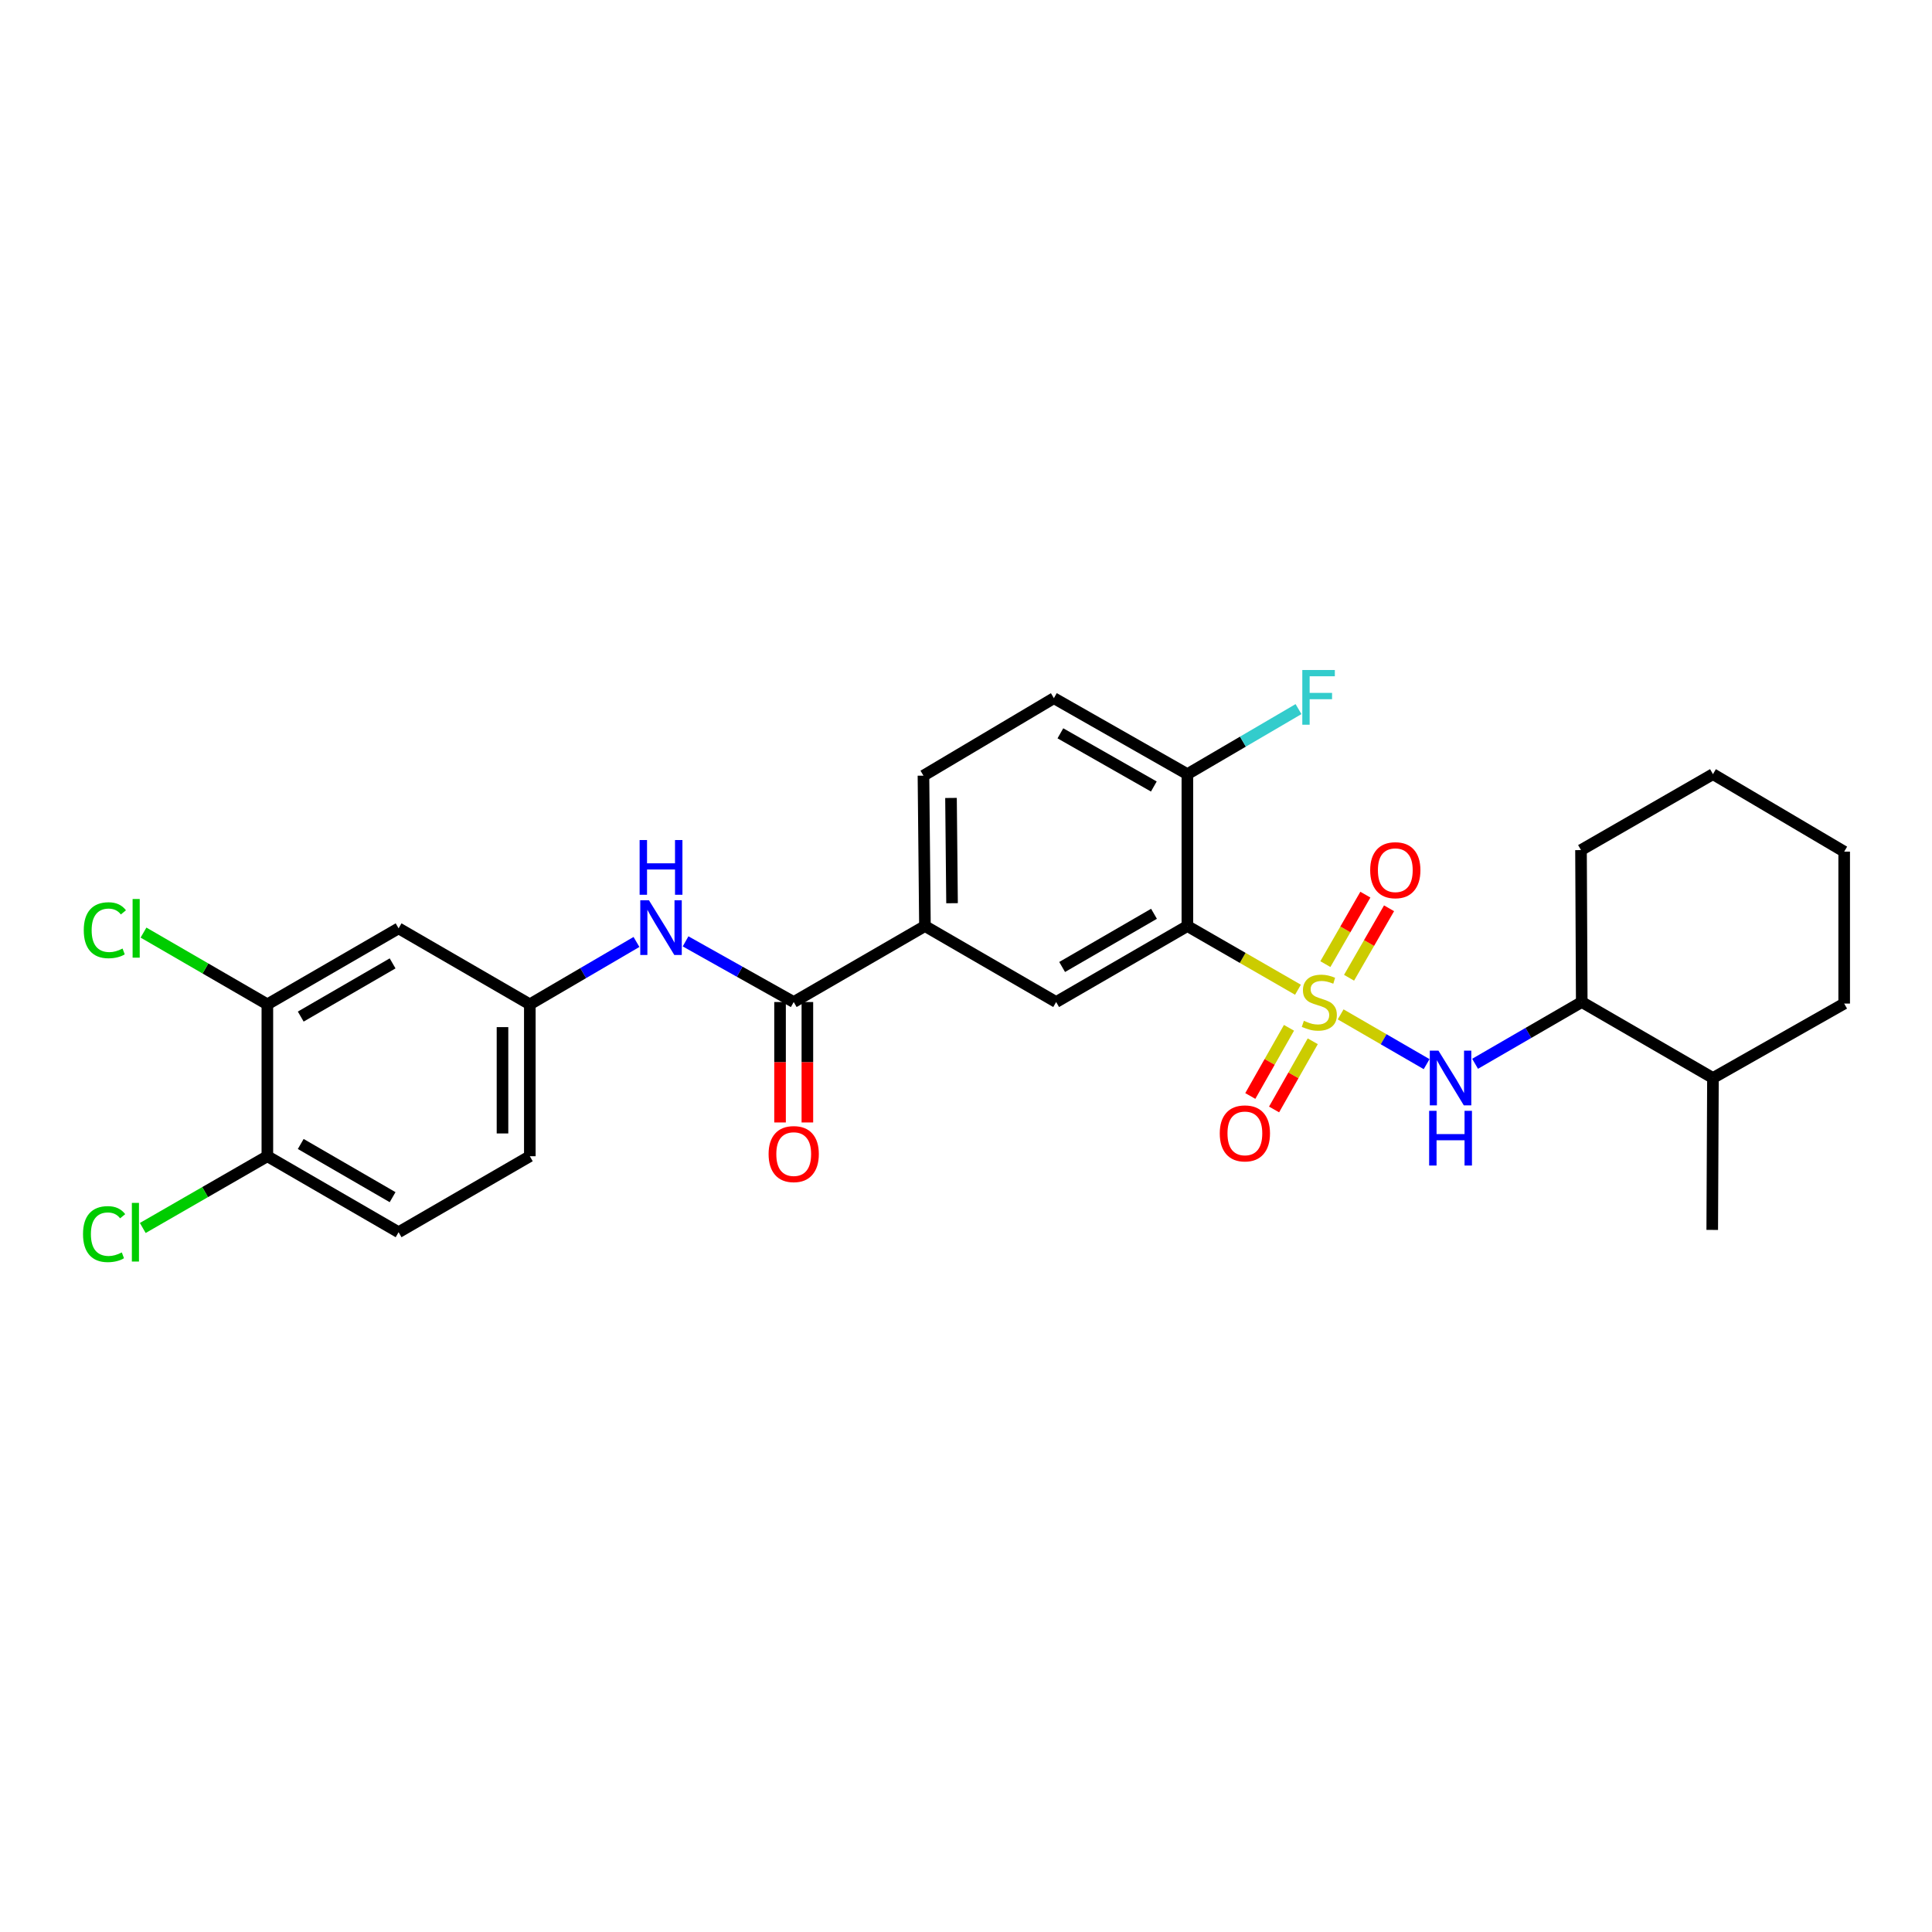 <?xml version='1.0' encoding='iso-8859-1'?>
<svg version='1.1' baseProfile='full'
              xmlns='http://www.w3.org/2000/svg'
                      xmlns:rdkit='http://www.rdkit.org/xml'
                      xmlns:xlink='http://www.w3.org/1999/xlink'
                  xml:space='preserve'
width='1000px' height='1000px' viewBox='0 0 1000 1000'>
<!-- END OF HEADER -->
<rect style='opacity:1.0;fill:#FFFFFF;stroke:none' width='1000' height='1000' x='0' y='0'> </rect>
<path class='bond-0' d='M 671.827,512.285 L 643.205,495.802' style='fill:none;fill-rule:evenodd;stroke:#CCCC00;stroke-width:6px;stroke-linecap:butt;stroke-linejoin:miter;stroke-opacity:1' />
<path class='bond-0' d='M 643.205,495.802 L 614.583,479.319' style='fill:none;fill-rule:evenodd;stroke:#000000;stroke-width:6px;stroke-linecap:butt;stroke-linejoin:miter;stroke-opacity:1' />
<path class='bond-1' d='M 693.919,525.041 L 716.169,537.922' style='fill:none;fill-rule:evenodd;stroke:#CCCC00;stroke-width:6px;stroke-linecap:butt;stroke-linejoin:miter;stroke-opacity:1' />
<path class='bond-1' d='M 716.169,537.922 L 738.419,550.802' style='fill:none;fill-rule:evenodd;stroke:#0000FF;stroke-width:6px;stroke-linecap:butt;stroke-linejoin:miter;stroke-opacity:1' />
<path class='bond-6' d='M 698.27,506.087 L 708.621,488.106' style='fill:none;fill-rule:evenodd;stroke:#CCCC00;stroke-width:6px;stroke-linecap:butt;stroke-linejoin:miter;stroke-opacity:1' />
<path class='bond-6' d='M 708.621,488.106 L 718.971,470.126' style='fill:none;fill-rule:evenodd;stroke:#FF0000;stroke-width:6px;stroke-linecap:butt;stroke-linejoin:miter;stroke-opacity:1' />
<path class='bond-6' d='M 686.011,499.03 L 696.362,481.05' style='fill:none;fill-rule:evenodd;stroke:#CCCC00;stroke-width:6px;stroke-linecap:butt;stroke-linejoin:miter;stroke-opacity:1' />
<path class='bond-6' d='M 696.362,481.05 L 706.713,463.069' style='fill:none;fill-rule:evenodd;stroke:#FF0000;stroke-width:6px;stroke-linecap:butt;stroke-linejoin:miter;stroke-opacity:1' />
<path class='bond-7' d='M 667.177,531.991 L 657.166,549.636' style='fill:none;fill-rule:evenodd;stroke:#CCCC00;stroke-width:6px;stroke-linecap:butt;stroke-linejoin:miter;stroke-opacity:1' />
<path class='bond-7' d='M 657.166,549.636 L 647.155,567.28' style='fill:none;fill-rule:evenodd;stroke:#FF0000;stroke-width:6px;stroke-linecap:butt;stroke-linejoin:miter;stroke-opacity:1' />
<path class='bond-7' d='M 679.479,538.971 L 669.468,556.615' style='fill:none;fill-rule:evenodd;stroke:#CCCC00;stroke-width:6px;stroke-linecap:butt;stroke-linejoin:miter;stroke-opacity:1' />
<path class='bond-7' d='M 669.468,556.615 L 659.458,574.26' style='fill:none;fill-rule:evenodd;stroke:#FF0000;stroke-width:6px;stroke-linecap:butt;stroke-linejoin:miter;stroke-opacity:1' />
<path class='bond-3' d='M 614.583,479.319 L 546.658,518.649' style='fill:none;fill-rule:evenodd;stroke:#000000;stroke-width:6px;stroke-linecap:butt;stroke-linejoin:miter;stroke-opacity:1' />
<path class='bond-3' d='M 597.307,472.978 L 549.759,500.509' style='fill:none;fill-rule:evenodd;stroke:#000000;stroke-width:6px;stroke-linecap:butt;stroke-linejoin:miter;stroke-opacity:1' />
<path class='bond-8' d='M 614.583,479.319 L 614.583,400.7' style='fill:none;fill-rule:evenodd;stroke:#000000;stroke-width:6px;stroke-linecap:butt;stroke-linejoin:miter;stroke-opacity:1' />
<path class='bond-11' d='M 763.504,550.616 L 791.108,534.632' style='fill:none;fill-rule:evenodd;stroke:#0000FF;stroke-width:6px;stroke-linecap:butt;stroke-linejoin:miter;stroke-opacity:1' />
<path class='bond-11' d='M 791.108,534.632 L 818.711,518.649' style='fill:none;fill-rule:evenodd;stroke:#000000;stroke-width:6px;stroke-linecap:butt;stroke-linejoin:miter;stroke-opacity:1' />
<path class='bond-2' d='M 410.824,518.649 L 478.749,479.319' style='fill:none;fill-rule:evenodd;stroke:#000000;stroke-width:6px;stroke-linecap:butt;stroke-linejoin:miter;stroke-opacity:1' />
<path class='bond-5' d='M 410.824,518.649 L 382.839,502.95' style='fill:none;fill-rule:evenodd;stroke:#000000;stroke-width:6px;stroke-linecap:butt;stroke-linejoin:miter;stroke-opacity:1' />
<path class='bond-5' d='M 382.839,502.95 L 354.853,487.25' style='fill:none;fill-rule:evenodd;stroke:#0000FF;stroke-width:6px;stroke-linecap:butt;stroke-linejoin:miter;stroke-opacity:1' />
<path class='bond-14' d='M 403.752,518.649 L 403.752,549.816' style='fill:none;fill-rule:evenodd;stroke:#000000;stroke-width:6px;stroke-linecap:butt;stroke-linejoin:miter;stroke-opacity:1' />
<path class='bond-14' d='M 403.752,549.816 L 403.752,580.983' style='fill:none;fill-rule:evenodd;stroke:#FF0000;stroke-width:6px;stroke-linecap:butt;stroke-linejoin:miter;stroke-opacity:1' />
<path class='bond-14' d='M 417.896,518.649 L 417.896,549.816' style='fill:none;fill-rule:evenodd;stroke:#000000;stroke-width:6px;stroke-linecap:butt;stroke-linejoin:miter;stroke-opacity:1' />
<path class='bond-14' d='M 417.896,549.816 L 417.896,580.983' style='fill:none;fill-rule:evenodd;stroke:#FF0000;stroke-width:6px;stroke-linecap:butt;stroke-linejoin:miter;stroke-opacity:1' />
<path class='bond-4' d='M 546.658,518.649 L 478.749,479.319' style='fill:none;fill-rule:evenodd;stroke:#000000;stroke-width:6px;stroke-linecap:butt;stroke-linejoin:miter;stroke-opacity:1' />
<path class='bond-28' d='M 478.749,479.319 L 477.979,401.478' style='fill:none;fill-rule:evenodd;stroke:#000000;stroke-width:6px;stroke-linecap:butt;stroke-linejoin:miter;stroke-opacity:1' />
<path class='bond-28' d='M 492.777,467.503 L 492.238,413.014' style='fill:none;fill-rule:evenodd;stroke:#000000;stroke-width:6px;stroke-linecap:butt;stroke-linejoin:miter;stroke-opacity:1' />
<path class='bond-12' d='M 329.438,487.554 L 301.837,503.699' style='fill:none;fill-rule:evenodd;stroke:#0000FF;stroke-width:6px;stroke-linecap:butt;stroke-linejoin:miter;stroke-opacity:1' />
<path class='bond-12' d='M 301.837,503.699 L 274.236,519.843' style='fill:none;fill-rule:evenodd;stroke:#000000;stroke-width:6px;stroke-linecap:butt;stroke-linejoin:miter;stroke-opacity:1' />
<path class='bond-16' d='M 614.583,400.7 L 545.487,361.37' style='fill:none;fill-rule:evenodd;stroke:#000000;stroke-width:6px;stroke-linecap:butt;stroke-linejoin:miter;stroke-opacity:1' />
<path class='bond-16' d='M 597.222,407.093 L 548.855,379.562' style='fill:none;fill-rule:evenodd;stroke:#000000;stroke-width:6px;stroke-linecap:butt;stroke-linejoin:miter;stroke-opacity:1' />
<path class='bond-21' d='M 614.583,400.7 L 643.344,383.866' style='fill:none;fill-rule:evenodd;stroke:#000000;stroke-width:6px;stroke-linecap:butt;stroke-linejoin:miter;stroke-opacity:1' />
<path class='bond-21' d='M 643.344,383.866 L 672.105,367.033' style='fill:none;fill-rule:evenodd;stroke:#33CCCC;stroke-width:6px;stroke-linecap:butt;stroke-linejoin:miter;stroke-opacity:1' />
<path class='bond-9' d='M 138.386,519.843 L 206.311,480.506' style='fill:none;fill-rule:evenodd;stroke:#000000;stroke-width:6px;stroke-linecap:butt;stroke-linejoin:miter;stroke-opacity:1' />
<path class='bond-9' d='M 155.663,526.183 L 203.21,498.647' style='fill:none;fill-rule:evenodd;stroke:#000000;stroke-width:6px;stroke-linecap:butt;stroke-linejoin:miter;stroke-opacity:1' />
<path class='bond-19' d='M 138.386,519.843 L 106.332,501.276' style='fill:none;fill-rule:evenodd;stroke:#000000;stroke-width:6px;stroke-linecap:butt;stroke-linejoin:miter;stroke-opacity:1' />
<path class='bond-19' d='M 106.332,501.276 L 74.278,482.708' style='fill:none;fill-rule:evenodd;stroke:#00CC00;stroke-width:6px;stroke-linecap:butt;stroke-linejoin:miter;stroke-opacity:1' />
<path class='bond-30' d='M 138.386,519.843 L 138.386,598.463' style='fill:none;fill-rule:evenodd;stroke:#000000;stroke-width:6px;stroke-linecap:butt;stroke-linejoin:miter;stroke-opacity:1' />
<path class='bond-10' d='M 206.311,480.506 L 274.236,519.843' style='fill:none;fill-rule:evenodd;stroke:#000000;stroke-width:6px;stroke-linecap:butt;stroke-linejoin:miter;stroke-opacity:1' />
<path class='bond-18' d='M 818.711,518.649 L 886.621,557.971' style='fill:none;fill-rule:evenodd;stroke:#000000;stroke-width:6px;stroke-linecap:butt;stroke-linejoin:miter;stroke-opacity:1' />
<path class='bond-23' d='M 818.711,518.649 L 818.326,440.006' style='fill:none;fill-rule:evenodd;stroke:#000000;stroke-width:6px;stroke-linecap:butt;stroke-linejoin:miter;stroke-opacity:1' />
<path class='bond-20' d='M 274.236,519.843 L 274.236,598.463' style='fill:none;fill-rule:evenodd;stroke:#000000;stroke-width:6px;stroke-linecap:butt;stroke-linejoin:miter;stroke-opacity:1' />
<path class='bond-20' d='M 260.091,531.636 L 260.091,586.67' style='fill:none;fill-rule:evenodd;stroke:#000000;stroke-width:6px;stroke-linecap:butt;stroke-linejoin:miter;stroke-opacity:1' />
<path class='bond-13' d='M 138.386,598.463 L 206.311,637.793' style='fill:none;fill-rule:evenodd;stroke:#000000;stroke-width:6px;stroke-linecap:butt;stroke-linejoin:miter;stroke-opacity:1' />
<path class='bond-13' d='M 155.662,592.122 L 203.209,619.653' style='fill:none;fill-rule:evenodd;stroke:#000000;stroke-width:6px;stroke-linecap:butt;stroke-linejoin:miter;stroke-opacity:1' />
<path class='bond-22' d='M 138.386,598.463 L 106.144,617.031' style='fill:none;fill-rule:evenodd;stroke:#000000;stroke-width:6px;stroke-linecap:butt;stroke-linejoin:miter;stroke-opacity:1' />
<path class='bond-22' d='M 106.144,617.031 L 73.902,635.598' style='fill:none;fill-rule:evenodd;stroke:#00CC00;stroke-width:6px;stroke-linecap:butt;stroke-linejoin:miter;stroke-opacity:1' />
<path class='bond-15' d='M 477.979,401.478 L 545.487,361.37' style='fill:none;fill-rule:evenodd;stroke:#000000;stroke-width:6px;stroke-linecap:butt;stroke-linejoin:miter;stroke-opacity:1' />
<path class='bond-17' d='M 206.311,637.793 L 274.236,598.463' style='fill:none;fill-rule:evenodd;stroke:#000000;stroke-width:6px;stroke-linecap:butt;stroke-linejoin:miter;stroke-opacity:1' />
<path class='bond-24' d='M 886.621,557.971 L 886.251,636.598' style='fill:none;fill-rule:evenodd;stroke:#000000;stroke-width:6px;stroke-linecap:butt;stroke-linejoin:miter;stroke-opacity:1' />
<path class='bond-25' d='M 886.621,557.971 L 954.545,519.443' style='fill:none;fill-rule:evenodd;stroke:#000000;stroke-width:6px;stroke-linecap:butt;stroke-linejoin:miter;stroke-opacity:1' />
<path class='bond-26' d='M 818.326,440.006 L 886.621,400.7' style='fill:none;fill-rule:evenodd;stroke:#000000;stroke-width:6px;stroke-linecap:butt;stroke-linejoin:miter;stroke-opacity:1' />
<path class='bond-29' d='M 954.545,519.443 L 954.545,440.807' style='fill:none;fill-rule:evenodd;stroke:#000000;stroke-width:6px;stroke-linecap:butt;stroke-linejoin:miter;stroke-opacity:1' />
<path class='bond-27' d='M 886.621,400.7 L 954.545,440.807' style='fill:none;fill-rule:evenodd;stroke:#000000;stroke-width:6px;stroke-linecap:butt;stroke-linejoin:miter;stroke-opacity:1' />
<path  class='atom-0' d='M 674.877 528.369
Q 675.197 528.489, 676.517 529.049
Q 677.837 529.609, 679.277 529.969
Q 680.757 530.289, 682.197 530.289
Q 684.877 530.289, 686.437 529.009
Q 687.997 527.689, 687.997 525.409
Q 687.997 523.849, 687.197 522.889
Q 686.437 521.929, 685.237 521.409
Q 684.037 520.889, 682.037 520.289
Q 679.517 519.529, 677.997 518.809
Q 676.517 518.089, 675.437 516.569
Q 674.397 515.049, 674.397 512.489
Q 674.397 508.929, 676.797 506.729
Q 679.237 504.529, 684.037 504.529
Q 687.317 504.529, 691.037 506.089
L 690.117 509.169
Q 686.717 507.769, 684.157 507.769
Q 681.397 507.769, 679.877 508.929
Q 678.357 510.049, 678.397 512.009
Q 678.397 513.529, 679.157 514.449
Q 679.957 515.369, 681.077 515.889
Q 682.237 516.409, 684.157 517.009
Q 686.717 517.809, 688.237 518.609
Q 689.757 519.409, 690.837 521.049
Q 691.957 522.649, 691.957 525.409
Q 691.957 529.329, 689.317 531.449
Q 686.717 533.529, 682.357 533.529
Q 679.837 533.529, 677.917 532.969
Q 676.037 532.449, 673.797 531.529
L 674.877 528.369
' fill='#CCCC00'/>
<path  class='atom-2' d='M 744.542 543.811
L 753.822 558.811
Q 754.742 560.291, 756.222 562.971
Q 757.702 565.651, 757.782 565.811
L 757.782 543.811
L 761.542 543.811
L 761.542 572.131
L 757.662 572.131
L 747.702 555.731
Q 746.542 553.811, 745.302 551.611
Q 744.102 549.411, 743.742 548.731
L 743.742 572.131
L 740.062 572.131
L 740.062 543.811
L 744.542 543.811
' fill='#0000FF'/>
<path  class='atom-2' d='M 739.722 574.963
L 743.562 574.963
L 743.562 587.003
L 758.042 587.003
L 758.042 574.963
L 761.882 574.963
L 761.882 603.283
L 758.042 603.283
L 758.042 590.203
L 743.562 590.203
L 743.562 603.283
L 739.722 603.283
L 739.722 574.963
' fill='#0000FF'/>
<path  class='atom-6' d='M 335.885 465.961
L 345.165 480.961
Q 346.085 482.441, 347.565 485.121
Q 349.045 487.801, 349.125 487.961
L 349.125 465.961
L 352.885 465.961
L 352.885 494.281
L 349.005 494.281
L 339.045 477.881
Q 337.885 475.961, 336.645 473.761
Q 335.445 471.561, 335.085 470.881
L 335.085 494.281
L 331.405 494.281
L 331.405 465.961
L 335.885 465.961
' fill='#0000FF'/>
<path  class='atom-6' d='M 331.065 434.809
L 334.905 434.809
L 334.905 446.849
L 349.385 446.849
L 349.385 434.809
L 353.225 434.809
L 353.225 463.129
L 349.385 463.129
L 349.385 450.049
L 334.905 450.049
L 334.905 463.129
L 331.065 463.129
L 331.065 434.809
' fill='#0000FF'/>
<path  class='atom-7' d='M 709.207 450.411
Q 709.207 443.611, 712.567 439.811
Q 715.927 436.011, 722.207 436.011
Q 728.487 436.011, 731.847 439.811
Q 735.207 443.611, 735.207 450.411
Q 735.207 457.291, 731.807 461.211
Q 728.407 465.091, 722.207 465.091
Q 715.967 465.091, 712.567 461.211
Q 709.207 457.331, 709.207 450.411
M 722.207 461.891
Q 726.527 461.891, 728.847 459.011
Q 731.207 456.091, 731.207 450.411
Q 731.207 444.851, 728.847 442.051
Q 726.527 439.211, 722.207 439.211
Q 717.887 439.211, 715.527 442.011
Q 713.207 444.811, 713.207 450.411
Q 713.207 456.131, 715.527 459.011
Q 717.887 461.891, 722.207 461.891
' fill='#FF0000'/>
<path  class='atom-8' d='M 631.349 586.638
Q 631.349 579.838, 634.709 576.038
Q 638.069 572.238, 644.349 572.238
Q 650.629 572.238, 653.989 576.038
Q 657.349 579.838, 657.349 586.638
Q 657.349 593.518, 653.949 597.438
Q 650.549 601.318, 644.349 601.318
Q 638.109 601.318, 634.709 597.438
Q 631.349 593.558, 631.349 586.638
M 644.349 598.118
Q 648.669 598.118, 650.989 595.238
Q 653.349 592.318, 653.349 586.638
Q 653.349 581.078, 650.989 578.278
Q 648.669 575.438, 644.349 575.438
Q 640.029 575.438, 637.669 578.238
Q 635.349 581.038, 635.349 586.638
Q 635.349 592.358, 637.669 595.238
Q 640.029 598.118, 644.349 598.118
' fill='#FF0000'/>
<path  class='atom-15' d='M 397.824 597.349
Q 397.824 590.549, 401.184 586.749
Q 404.544 582.949, 410.824 582.949
Q 417.104 582.949, 420.464 586.749
Q 423.824 590.549, 423.824 597.349
Q 423.824 604.229, 420.424 608.149
Q 417.024 612.029, 410.824 612.029
Q 404.584 612.029, 401.184 608.149
Q 397.824 604.269, 397.824 597.349
M 410.824 608.829
Q 415.144 608.829, 417.464 605.949
Q 419.824 603.029, 419.824 597.349
Q 419.824 591.789, 417.464 588.989
Q 415.144 586.149, 410.824 586.149
Q 406.504 586.149, 404.144 588.949
Q 401.824 591.749, 401.824 597.349
Q 401.824 603.069, 404.144 605.949
Q 406.504 608.829, 410.824 608.829
' fill='#FF0000'/>
<path  class='atom-20' d='M 43.356 481.486
Q 43.356 474.446, 46.636 470.766
Q 49.956 467.046, 56.236 467.046
Q 62.077 467.046, 65.197 471.166
L 62.556 473.326
Q 60.276 470.326, 56.236 470.326
Q 51.956 470.326, 49.676 473.206
Q 47.437 476.046, 47.437 481.486
Q 47.437 487.086, 49.757 489.966
Q 52.117 492.846, 56.676 492.846
Q 59.797 492.846, 63.437 490.966
L 64.556 493.966
Q 63.077 494.926, 60.837 495.486
Q 58.596 496.046, 56.117 496.046
Q 49.956 496.046, 46.636 492.286
Q 43.356 488.526, 43.356 481.486
' fill='#00CC00'/>
<path  class='atom-20' d='M 68.636 465.326
L 72.317 465.326
L 72.317 495.686
L 68.636 495.686
L 68.636 465.326
' fill='#00CC00'/>
<path  class='atom-22' d='M 674.072 346.794
L 690.912 346.794
L 690.912 350.034
L 677.872 350.034
L 677.872 358.634
L 689.472 358.634
L 689.472 361.914
L 677.872 361.914
L 677.872 375.114
L 674.072 375.114
L 674.072 346.794
' fill='#33CCCC'/>
<path  class='atom-23' d='M 42.971 638.773
Q 42.971 631.733, 46.251 628.053
Q 49.571 624.333, 55.851 624.333
Q 61.691 624.333, 64.811 628.453
L 62.171 630.613
Q 59.891 627.613, 55.851 627.613
Q 51.571 627.613, 49.291 630.493
Q 47.051 633.333, 47.051 638.773
Q 47.051 644.373, 49.371 647.253
Q 51.731 650.133, 56.291 650.133
Q 59.411 650.133, 63.051 648.253
L 64.171 651.253
Q 62.691 652.213, 60.451 652.773
Q 58.211 653.333, 55.731 653.333
Q 49.571 653.333, 46.251 649.573
Q 42.971 645.813, 42.971 638.773
' fill='#00CC00'/>
<path  class='atom-23' d='M 68.251 622.613
L 71.931 622.613
L 71.931 652.973
L 68.251 652.973
L 68.251 622.613
' fill='#00CC00'/>
</svg>
